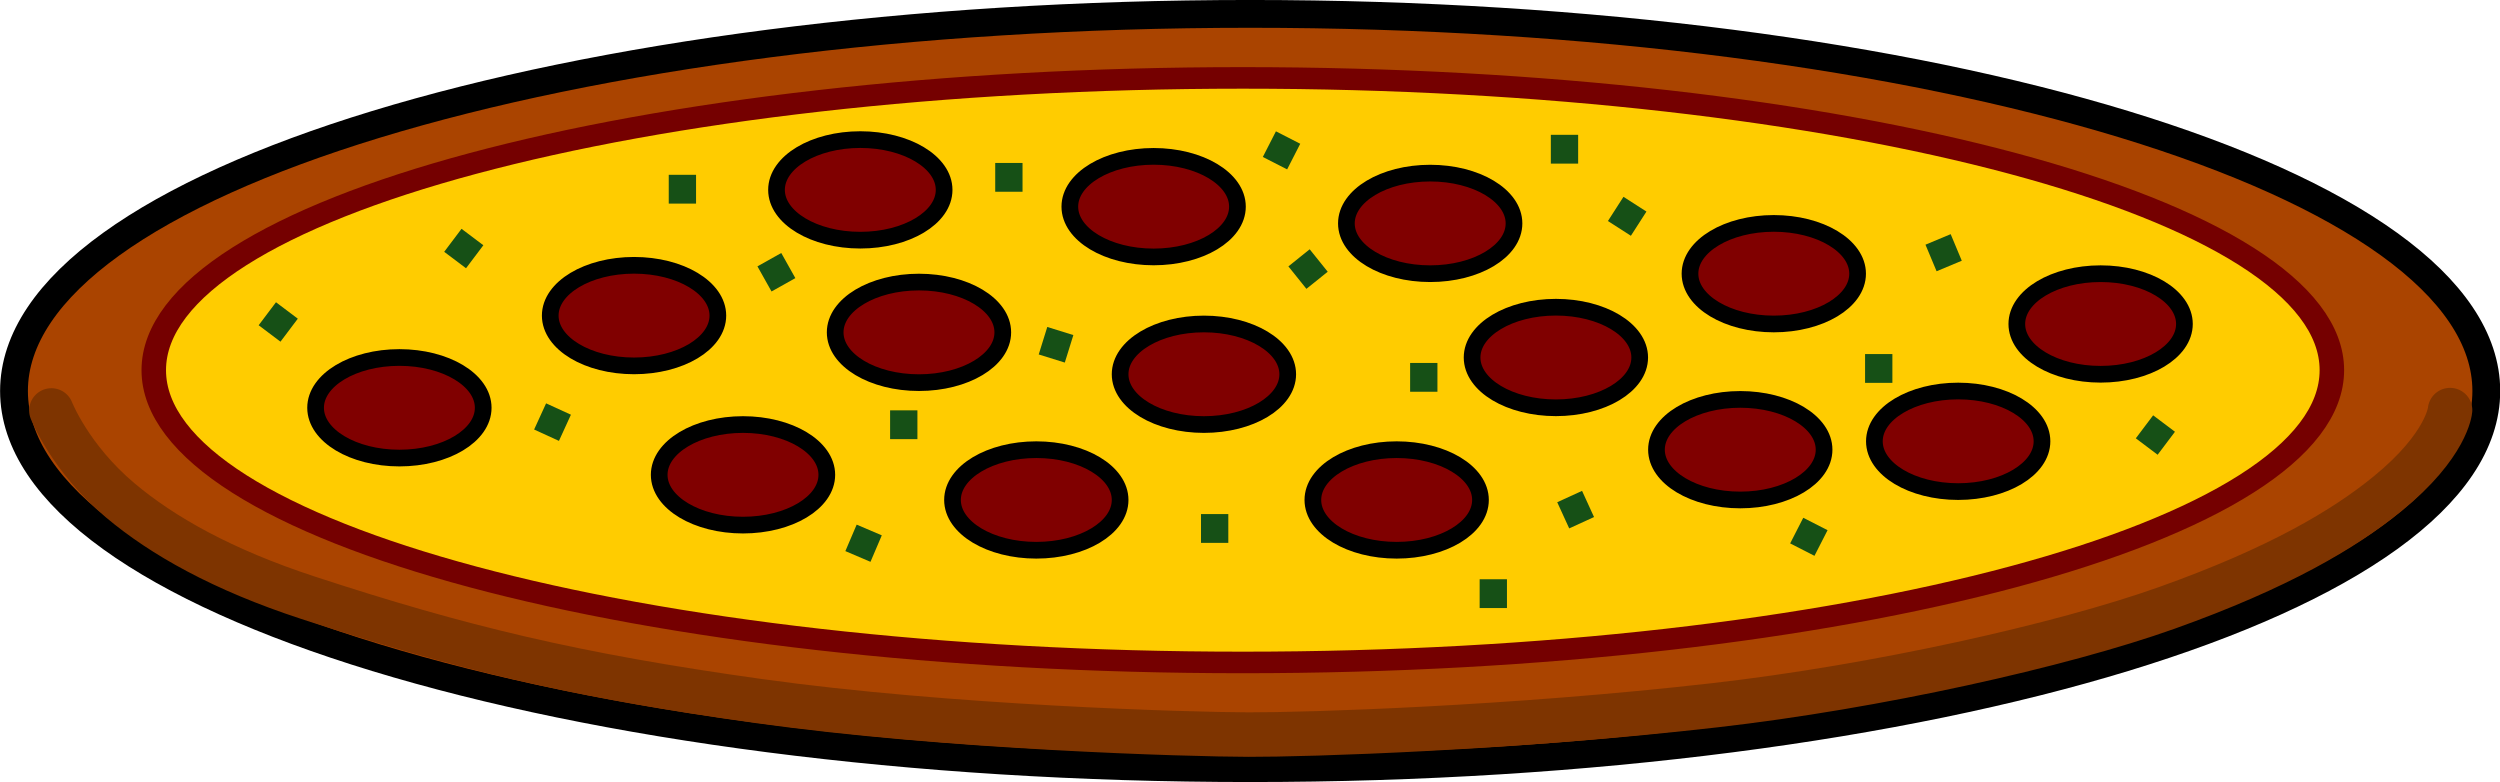 <?xml version="1.0" encoding="UTF-8"?>
<svg version="1.1" viewBox="0 0 449.5 140.62" viewbox="0 0 449.5 140.625" xmlns="http://www.w3.org/2000/svg">
<defs>
<filter id="a" color-interpolation-filters="sRGB">
<feGaussianBlur stdDeviation="1.503"/>
</filter>
</defs>
<g transform="translate(-140.96 -433.49)">
<g transform="translate(-1075.4 -233.36)">
<path transform="translate(25.497 31.943)" d="m1637.9 705.21c0 37.449-99.507 67.807-222.26 67.807s-222.26-30.358-222.26-67.807 99.507-67.807 222.26-67.807 222.26 30.358 222.26 67.807z" fill="#a40" stroke="#000" stroke-linecap="round" stroke-linejoin="round" stroke-width="5"/>
<path transform="matrix(.881 0 0 .775 192.64 186.87)" d="m1637.9 705.21c0 37.449-99.507 67.807-222.26 67.807s-222.26-30.358-222.26-67.807 99.507-67.807 222.26-67.807 222.26 30.358 222.26 67.807z" fill="#fc0" filter="url(#a)" stroke="#750000" stroke-linecap="round" stroke-linejoin="round" stroke-width="5"/>
<path transform="translate(20.977 28.929)" d="m1467.6 678.09c0 4.993-6.746 9.041-15.068 9.041-8.322 0-15.068-4.048-15.068-9.041 0-4.993 6.746-9.041 15.068-9.041 8.322 0 15.068 4.048 15.068 9.041z" fill="#800000" stroke="#000" stroke-linecap="round" stroke-linejoin="round" stroke-width="3"/>
<path transform="translate(-28.748 25.916)" d="m1467.6 678.09c0 4.993-6.746 9.041-15.068 9.041-8.322 0-15.068-4.048-15.068-9.041 0-4.993 6.746-9.041 15.068-9.041 8.322 0 15.068 4.048 15.068 9.041z" fill="#800000" stroke="#000" stroke-linecap="round" stroke-linejoin="round" stroke-width="3"/>
<path transform="translate(-19.707 56.052)" d="m1467.6 678.09c0 4.993-6.746 9.041-15.068 9.041-8.322 0-15.068-4.048-15.068-9.041 0-4.993 6.746-9.041 15.068-9.041 8.322 0 15.068 4.048 15.068 9.041z" fill="#800000" stroke="#000" stroke-linecap="round" stroke-linejoin="round" stroke-width="3"/>
<path transform="translate(-70.939 48.518)" d="m1467.6 678.09c0 4.993-6.746 9.041-15.068 9.041-8.322 0-15.068-4.048-15.068-9.041 0-4.993 6.746-9.041 15.068-9.041 8.322 0 15.068 4.048 15.068 9.041z" fill="#800000" stroke="#000" stroke-linecap="round" stroke-linejoin="round" stroke-width="3"/>
<path transform="translate(-122.17 45.504)" d="m1467.6 678.09c0 4.993-6.746 9.041-15.068 9.041-8.322 0-15.068-4.048-15.068-9.041 0-4.993 6.746-9.041 15.068-9.041 8.322 0 15.068 4.048 15.068 9.041z" fill="#800000" stroke="#000" stroke-linecap="round" stroke-linejoin="round" stroke-width="3"/>
<path transform="translate(-102.58 74.134)" d="m1467.6 678.09c0 4.993-6.746 9.041-15.068 9.041-8.322 0-15.068-4.048-15.068-9.041 0-4.993 6.746-9.041 15.068-9.041 8.322 0 15.068 4.048 15.068 9.041z" fill="#800000" stroke="#000" stroke-linecap="round" stroke-linejoin="round" stroke-width="3"/>
<path transform="translate(-49.843 78.654)" d="m1467.6 678.09c0 4.993-6.746 9.041-15.068 9.041-8.322 0-15.068-4.048-15.068-9.041 0-4.993 6.746-9.041 15.068-9.041 8.322 0 15.068 4.048 15.068 9.041z" fill="#800000" stroke="#000" stroke-linecap="round" stroke-linejoin="round" stroke-width="3"/>
<path transform="translate(14.95 78.654)" d="m1467.6 678.09c0 4.993-6.746 9.041-15.068 9.041-8.322 0-15.068-4.048-15.068-9.041 0-4.993 6.746-9.041 15.068-9.041 8.322 0 15.068 4.048 15.068 9.041z" fill="#800000" stroke="#000" stroke-linecap="round" stroke-linejoin="round" stroke-width="3"/>
<path transform="translate(43.579 53.039)" d="m1467.6 678.09c0 4.993-6.746 9.041-15.068 9.041-8.322 0-15.068-4.048-15.068-9.041 0-4.993 6.746-9.041 15.068-9.041 8.322 0 15.068 4.048 15.068 9.041z" fill="#800000" stroke="#000" stroke-linecap="round" stroke-linejoin="round" stroke-width="3"/>
<path transform="translate(82.757 37.97)" d="m1467.6 678.09c0 4.993-6.746 9.041-15.068 9.041-8.322 0-15.068-4.048-15.068-9.041 0-4.993 6.746-9.041 15.068-9.041 8.322 0 15.068 4.048 15.068 9.041z" fill="#800000" stroke="#000" stroke-linecap="round" stroke-linejoin="round" stroke-width="3"/>
<path transform="translate(141.52 47.011)" d="m1467.6 678.09c0 4.993-6.746 9.041-15.068 9.041-8.322 0-15.068-4.048-15.068-9.041 0-4.993 6.746-9.041 15.068-9.041 8.322 0 15.068 4.048 15.068 9.041z" fill="#800000" stroke="#000" stroke-linecap="round" stroke-linejoin="round" stroke-width="3"/>
<path transform="translate(76.729 69.614)" d="m1467.6 678.09c0 4.993-6.746 9.041-15.068 9.041-8.322 0-15.068-4.048-15.068-9.041 0-4.993 6.746-9.041 15.068-9.041 8.322 0 15.068 4.048 15.068 9.041z" fill="#800000" stroke="#000" stroke-linecap="round" stroke-linejoin="round" stroke-width="3"/>
<path transform="translate(-81.487 22.902)" d="m1467.6 678.09c0 4.993-6.746 9.041-15.068 9.041-8.322 0-15.068-4.048-15.068-9.041 0-4.993 6.746-9.041 15.068-9.041 8.322 0 15.068 4.048 15.068 9.041z" fill="#800000" stroke="#000" stroke-linecap="round" stroke-linejoin="round" stroke-width="3"/>
<path transform="translate(-164.36 62.079)" d="m1467.6 678.09c0 4.993-6.746 9.041-15.068 9.041-8.322 0-15.068-4.048-15.068-9.041 0-4.993 6.746-9.041 15.068-9.041 8.322 0 15.068 4.048 15.068 9.041z" fill="#800000" stroke="#000" stroke-linecap="round" stroke-linejoin="round" stroke-width="3"/>
<path transform="translate(115.91 68.107)" d="m1467.6 678.09c0 4.993-6.746 9.041-15.068 9.041-8.322 0-15.068-4.048-15.068-9.041 0-4.993 6.746-9.041 15.068-9.041 8.322 0 15.068 4.048 15.068 9.041z" fill="#800000" stroke="#000" stroke-linecap="round" stroke-linejoin="round" stroke-width="3"/>
<path d="m1225.6 740.65s3.329 8.561 12.402 16.183c7.581 6.369 18.346 12.453 33.708 17.481 27.326 8.944 47.731 13.92 81.005 18.574 34.348 4.804 77.618 6.013 88.094 6.041s47.078-1.071 83.918-5.28c28.929-3.305 62.216-10.72 81.271-17.517 20.112-7.175 31.85-14.144 39.647-20.505 10.748-8.767 11.236-15.041 11.236-15.041" fill="none" stroke="#7e3400" stroke-linecap="round" stroke-width="8"/>
<rect x="1336.6" y="698.28" width="4.911" height="5.178" rx="0" ry="9.596" fill="#165016"/>
<rect transform="rotate(-29.285)" x="830.07" y="1285" width="4.911" height="5.178" rx="0" ry="9.596" fill="#165016"/>
<rect x="1376.4" y="740.63" width="4.911" height="5.178" rx="0" ry="9.596" fill="#165016"/>
<rect transform="matrix(.909 .416 -.416 .909 0 0)" x="1503.5" y="125.32" width="4.911" height="5.178" rx="0" ry="9.596" fill="#165016"/>
<rect transform="rotate(23.117)" x="1559.2" y="162.03" width="4.911" height="5.178" rx="0" ry="9.596" fill="#165016"/>
<rect transform="rotate(17.279)" x="1556.8" y="275.67" width="4.911" height="5.178" rx="0" ry="9.596" fill="#165016"/>
<rect x="1395.3" y="696.15" width="4.911" height="5.178" rx="0" ry="9.596" fill="#165016"/>
<rect transform="matrix(.89 .455 -.455 .89 0 0)" x="1602.3" y="-43.352" width="4.911" height="5.178" rx="0" ry="9.596" fill="#165016"/>
<rect transform="rotate(-38.753)" x="681.83" y="1463.8" width="4.911" height="5.178" rx="0" ry="9.596" fill="#165016"/>
<rect x="1469.9" y="732.11" width="4.911" height="5.178" rx="0" ry="9.596" fill="#165016"/>
<rect x="1432.3" y="759.28" width="4.911" height="5.178" rx="0" ry="9.596" fill="#165016"/>
<rect transform="matrix(.909 -.416 .416 .909 0 0)" x="1045.9" y="1311.6" width="4.911" height="5.178" rx="0" ry="9.596" fill="#165016"/>
<rect transform="matrix(.841 .54 -.54 .841 0 0)" x="1649.5" y="-224.13" width="4.911" height="5.178" rx="0" ry="9.596" fill="#165016"/>
<rect x="1495.2" y="691.09" width="4.911" height="5.178" rx="0" ry="9.596" fill="#165016"/>
<rect transform="rotate(-22.691)" x="1167.4" y="1258.6" width="4.911" height="5.178" rx="0" ry="9.596" fill="#165016"/>
<rect x="1551.7" y="730.51" width="4.911" height="5.178" rx="0" ry="9.596" fill="#165016"/>
<rect transform="matrix(.89 .455 -.455 .89 0 0)" x="1718.4" y="-24.637" width="4.911" height="5.178" rx="0" ry="9.596" fill="#165016"/>
<rect x="1482.4" y="771" width="4.911" height="5.178" rx="0" ry="9.596" fill="#165016"/>
<rect transform="rotate(36.995)" x="1463.8" y="-216.41" width="4.911" height="5.178" rx="0" ry="9.596" fill="#165016"/>
<rect transform="rotate(36.995)" x="1445.1" y="-185.79" width="4.911" height="5.178" rx="0" ry="9.596" fill="#165016"/>
<rect transform="rotate(36.995)" x="1726.9" y="-372.65" width="4.911" height="5.178" rx="0" ry="9.596" fill="#165016"/>
</g>
</g>
</svg>
